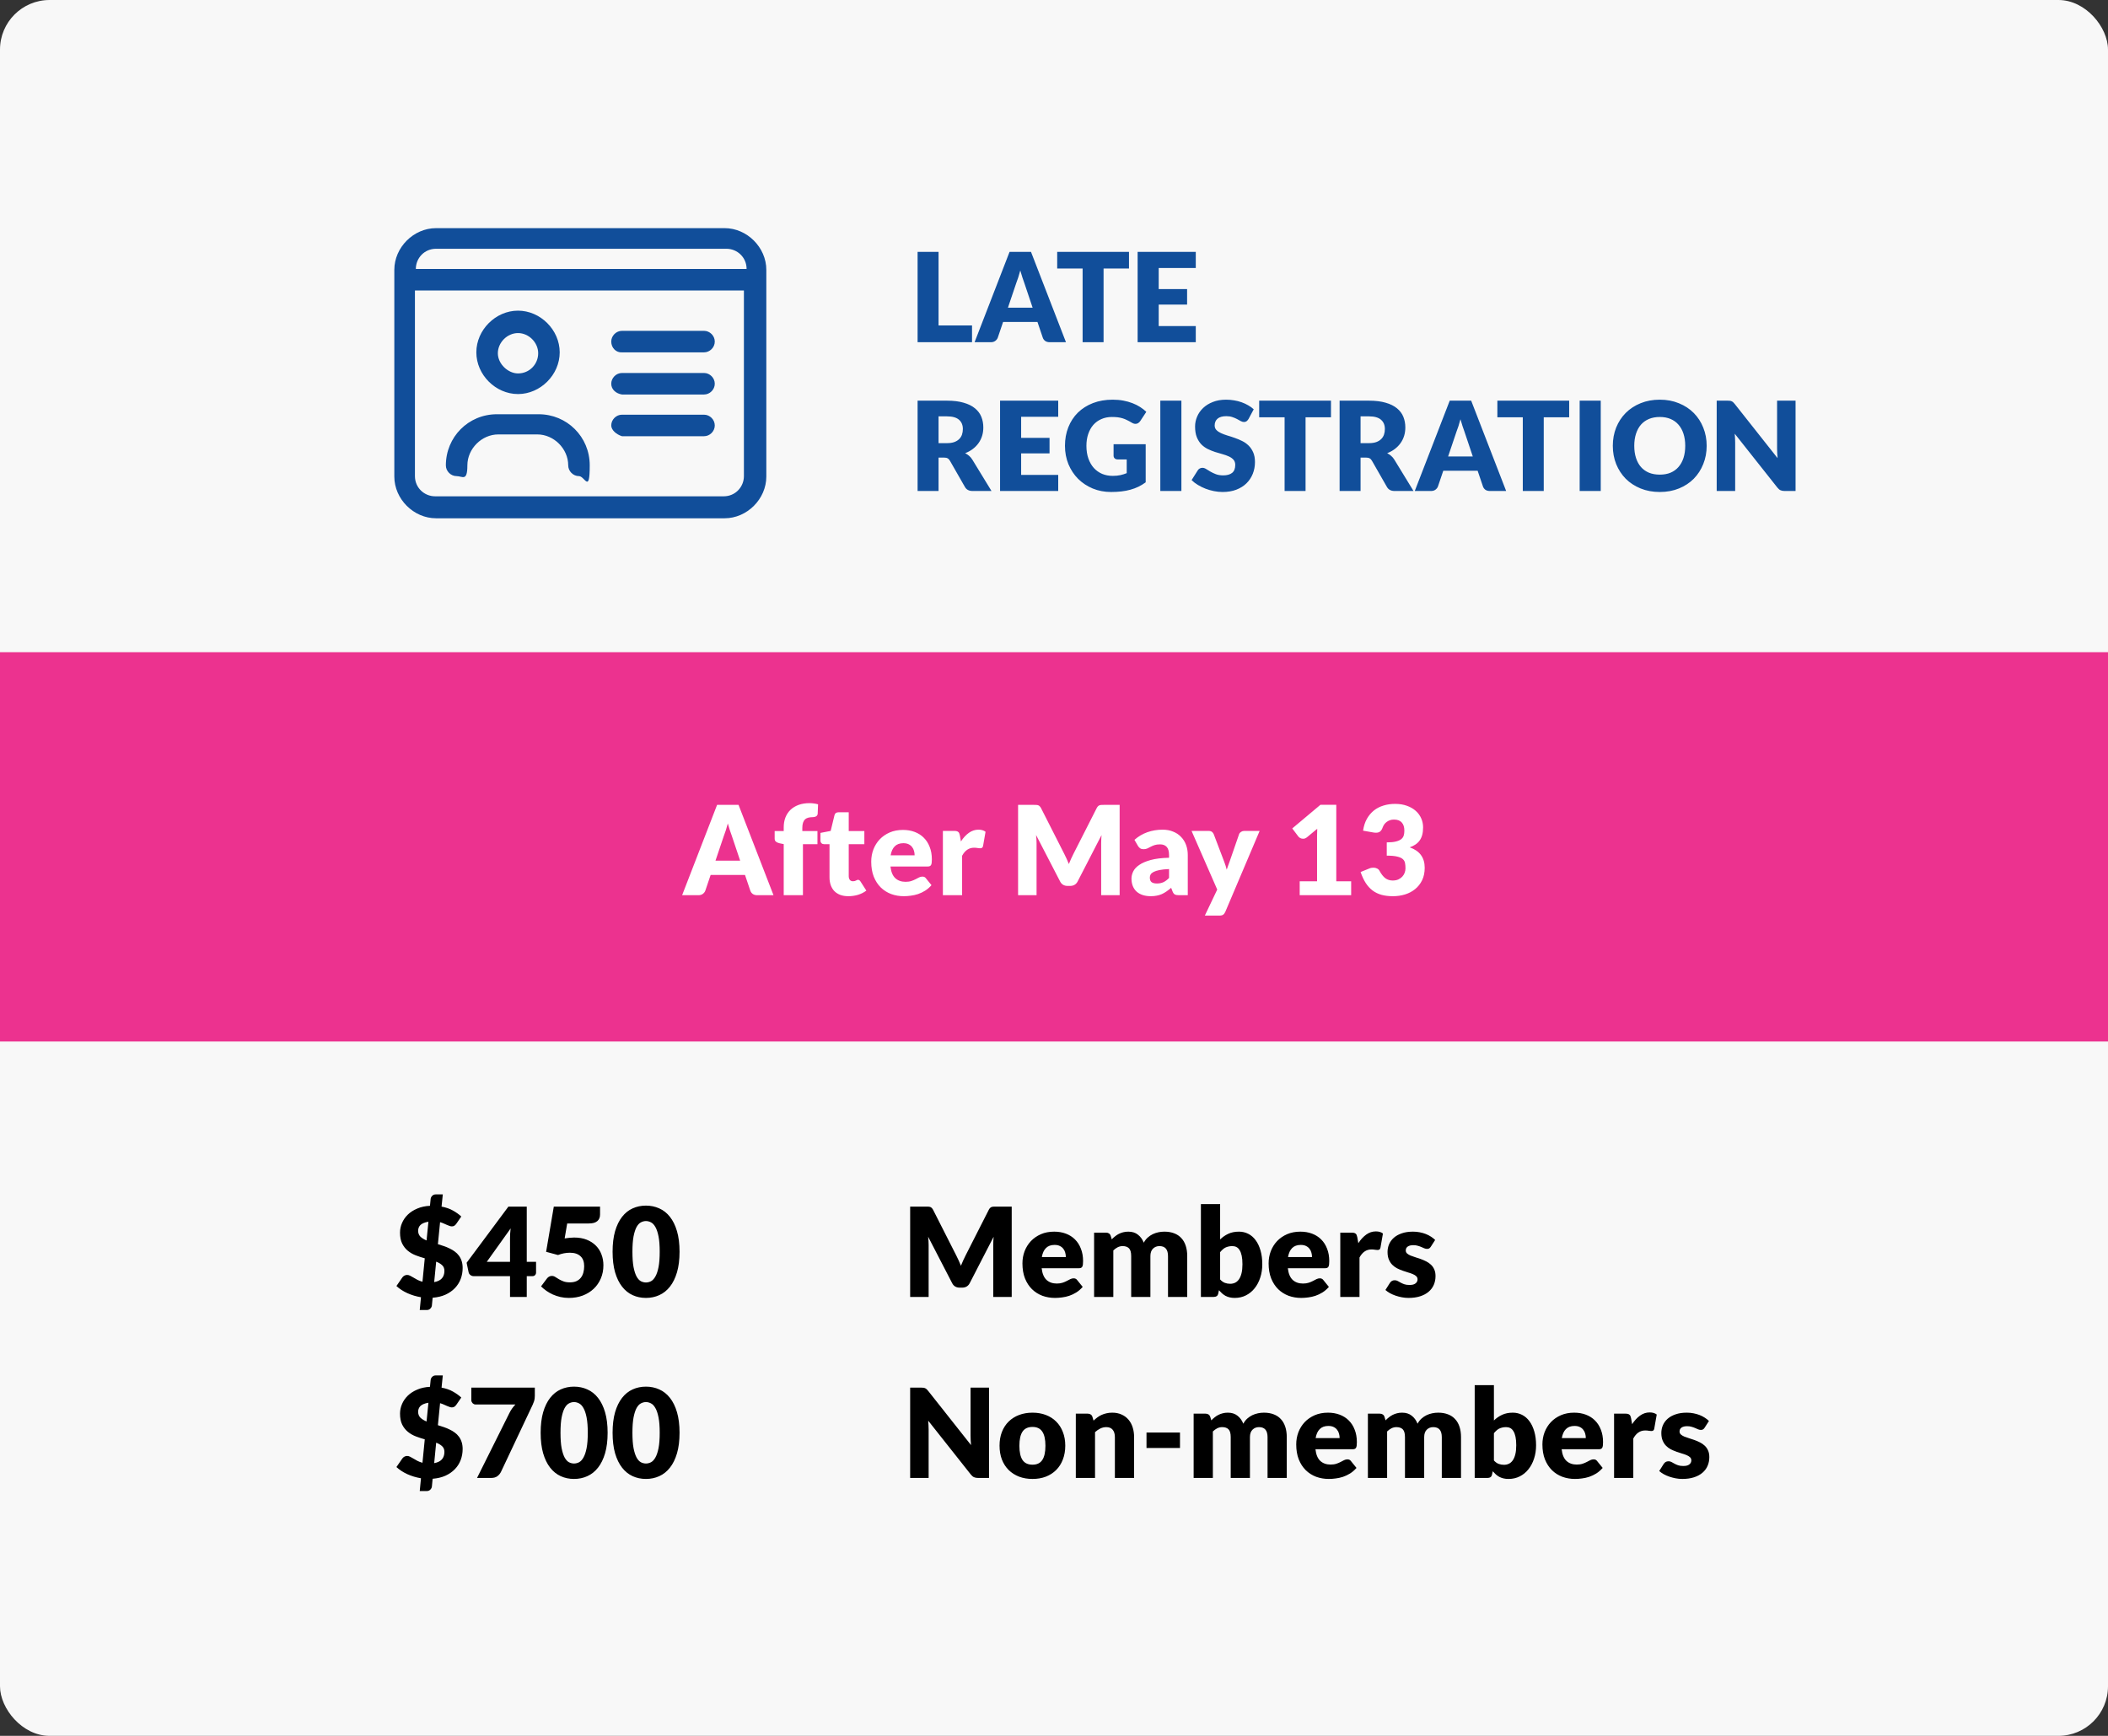 <?xml version="1.0" encoding="UTF-8"?> <svg xmlns="http://www.w3.org/2000/svg" width="850" height="700" viewBox="0 0 850 700" fill="none"><rect x="0" y="0" width="850" height="700" fill="#333333" stroke="none"/><rect width="850" height="700" rx="20" fill="#F8F8F8"></rect><g clip-path="url(#clip0_126_28)"><path d="M175.807 100.318C171.108 100.318 167.675 104.116 167.675 108.456H301.048C301.048 103.754 297.253 100.318 292.916 100.318H175.807ZM159 113.158V108.818C159 99.776 166.771 92 175.807 92H292.193C301.229 92 309 99.776 309 108.818V192.182C309 201.224 301.229 209 292.193 209H175.807C166.771 209 159 201.224 159 192.182V112.977V113.158ZM300.687 117.136H167.313V192.002C167.313 196.703 171.108 200.139 175.446 200.139H291.831C296.53 200.139 299.964 196.342 299.964 192.002V117.136H300.687ZM208.88 150.59C213.578 150.59 217.012 146.793 217.012 142.453C217.012 138.113 213.217 134.315 208.88 134.315C204.542 134.315 200.747 138.113 200.747 142.453C200.747 146.793 204.904 150.59 208.88 150.59ZM208.88 125.274C217.916 125.274 225.687 133.049 225.687 142.091C225.687 151.133 217.916 158.909 208.88 158.909C199.843 158.909 192.072 151.133 192.072 142.091C192.072 133.049 199.843 125.274 208.88 125.274ZM200.928 175.184C194.241 175.184 188.458 180.971 188.458 187.662C188.458 194.352 186.47 192.002 184.12 192.002C181.771 192.002 179.783 190.012 179.783 187.662C179.783 176.269 188.819 167.046 200.386 167.046H217.193C228.578 167.046 237.795 176.088 237.795 187.662C237.795 199.235 235.807 192.002 233.458 192.002C231.108 192.002 229.12 190.012 229.12 187.662C229.12 180.971 223.337 175.184 216.651 175.184H200.747H200.928ZM246.47 137.751C246.47 135.4 248.458 133.411 250.807 133.411H283.88C286.229 133.411 288.217 135.4 288.217 137.751C288.217 140.102 286.229 142.091 283.88 142.091H250.807C248.458 142.272 246.47 140.283 246.47 137.751ZM246.47 154.75C246.47 152.399 248.458 150.41 250.807 150.41H283.88C286.229 150.41 288.217 152.399 288.217 154.75C288.217 157.1 286.229 159.09 283.88 159.09H250.807C248.458 158.728 246.47 157.1 246.47 154.75ZM246.47 171.567C246.47 169.216 248.458 167.227 250.807 167.227H283.88C286.229 167.227 288.217 169.216 288.217 171.567C288.217 173.918 286.229 175.907 283.88 175.907H250.807C248.458 175.184 246.47 173.376 246.47 171.567Z" fill="#114E9A"></path></g><path d="M378.45 131.25H391.95V138H370V101.575H378.45V131.25ZM429.828 138H423.278C422.544 138 421.936 137.833 421.453 137.5C420.986 137.15 420.661 136.708 420.478 136.175L418.328 129.825H404.478L402.328 136.175C402.161 136.642 401.836 137.067 401.353 137.45C400.869 137.817 400.278 138 399.578 138H392.978L407.078 101.575H415.728L429.828 138ZM406.428 124.075H416.378L413.028 114.1C412.811 113.467 412.553 112.725 412.253 111.875C411.969 111.008 411.686 110.075 411.403 109.075C411.136 110.092 410.861 111.033 410.578 111.9C410.294 112.767 410.028 113.517 409.778 114.15L406.428 124.075ZM455.239 101.575V108.275H444.989V138H436.539V108.275H426.289V101.575H455.239ZM482.171 101.575V108.075H467.221V116.575H478.671V122.825H467.221V131.5H482.171V138H458.721V101.575H482.171ZM378.45 184.525V198H370V161.575H381.85C384.483 161.575 386.725 161.85 388.575 162.4C390.442 162.933 391.958 163.683 393.125 164.65C394.308 165.617 395.167 166.758 395.7 168.075C396.233 169.392 396.5 170.825 396.5 172.375C396.5 173.558 396.342 174.675 396.025 175.725C395.708 176.775 395.233 177.75 394.6 178.65C393.983 179.533 393.217 180.325 392.3 181.025C391.4 181.725 390.358 182.3 389.175 182.75C389.742 183.033 390.267 183.383 390.75 183.8C391.25 184.217 391.683 184.725 392.05 185.325L399.8 198H392.15C390.733 198 389.717 197.467 389.1 196.4L383.05 185.825C382.783 185.358 382.467 185.025 382.1 184.825C381.75 184.625 381.25 184.525 380.6 184.525H378.45ZM378.45 178.7H381.85C383 178.7 383.975 178.558 384.775 178.275C385.592 177.975 386.258 177.567 386.775 177.05C387.292 176.533 387.667 175.933 387.9 175.25C388.133 174.55 388.25 173.8 388.25 173C388.25 171.4 387.725 170.15 386.675 169.25C385.642 168.35 384.033 167.9 381.85 167.9H378.45V178.7ZM426.702 161.575V168.075H411.752V176.575H423.202V182.825H411.752V191.5H426.702V198H403.252V161.575H426.702ZM448.673 191.9C449.84 191.9 450.873 191.8 451.773 191.6C452.673 191.4 453.523 191.133 454.323 190.8V185.275H450.723C450.19 185.275 449.773 185.133 449.473 184.85C449.173 184.567 449.023 184.208 449.023 183.775V179.125H461.973V194.5C461.04 195.183 460.065 195.775 459.048 196.275C458.048 196.758 456.973 197.158 455.823 197.475C454.69 197.792 453.473 198.025 452.173 198.175C450.89 198.325 449.507 198.4 448.023 198.4C445.357 198.4 442.89 197.933 440.623 197C438.357 196.05 436.39 194.75 434.723 193.1C433.073 191.433 431.773 189.467 430.823 187.2C429.89 184.917 429.423 182.442 429.423 179.775C429.423 177.058 429.873 174.567 430.773 172.3C431.673 170.017 432.957 168.05 434.623 166.4C436.307 164.75 438.332 163.467 440.698 162.55C443.082 161.633 445.74 161.175 448.673 161.175C450.19 161.175 451.615 161.3 452.948 161.55C454.282 161.8 455.507 162.142 456.623 162.575C457.757 163.008 458.79 163.525 459.723 164.125C460.657 164.725 461.49 165.375 462.223 166.075L459.773 169.8C459.54 170.15 459.257 170.425 458.923 170.625C458.607 170.825 458.257 170.925 457.873 170.925C457.373 170.925 456.857 170.758 456.323 170.425C455.657 170.025 455.023 169.683 454.423 169.4C453.84 169.1 453.24 168.858 452.623 168.675C452.007 168.492 451.357 168.358 450.673 168.275C449.99 168.192 449.223 168.15 448.373 168.15C446.79 168.15 445.365 168.433 444.098 169C442.832 169.55 441.748 170.333 440.848 171.35C439.965 172.367 439.282 173.592 438.798 175.025C438.315 176.442 438.073 178.025 438.073 179.775C438.073 181.708 438.34 183.425 438.873 184.925C439.407 186.425 440.14 187.692 441.073 188.725C442.023 189.758 443.14 190.55 444.423 191.1C445.723 191.633 447.14 191.9 448.673 191.9ZM476.369 198H467.869V161.575H476.369V198ZM503.435 168.975C503.185 169.375 502.918 169.675 502.635 169.875C502.368 170.075 502.018 170.175 501.585 170.175C501.201 170.175 500.785 170.058 500.335 169.825C499.901 169.575 499.401 169.3 498.835 169C498.285 168.7 497.651 168.433 496.935 168.2C496.218 167.95 495.401 167.825 494.485 167.825C492.901 167.825 491.718 168.167 490.935 168.85C490.168 169.517 489.785 170.425 489.785 171.575C489.785 172.308 490.018 172.917 490.485 173.4C490.951 173.883 491.56 174.3 492.31 174.65C493.076 175 493.943 175.325 494.91 175.625C495.893 175.908 496.893 176.233 497.91 176.6C498.926 176.95 499.918 177.367 500.885 177.85C501.868 178.333 502.735 178.95 503.485 179.7C504.251 180.45 504.868 181.367 505.335 182.45C505.801 183.517 506.035 184.808 506.035 186.325C506.035 188.008 505.743 189.583 505.16 191.05C504.576 192.517 503.726 193.8 502.61 194.9C501.51 195.983 500.143 196.842 498.51 197.475C496.893 198.092 495.051 198.4 492.985 198.4C491.851 198.4 490.693 198.283 489.51 198.05C488.343 197.817 487.21 197.492 486.11 197.075C485.01 196.642 483.976 196.133 483.01 195.55C482.043 194.967 481.201 194.317 480.485 193.6L482.985 189.65C483.168 189.35 483.426 189.108 483.76 188.925C484.093 188.742 484.451 188.65 484.835 188.65C485.335 188.65 485.835 188.808 486.335 189.125C486.851 189.442 487.426 189.792 488.06 190.175C488.71 190.558 489.451 190.908 490.285 191.225C491.118 191.542 492.101 191.7 493.235 191.7C494.768 191.7 495.96 191.367 496.81 190.7C497.66 190.017 498.085 188.942 498.085 187.475C498.085 186.625 497.851 185.933 497.385 185.4C496.918 184.867 496.301 184.425 495.535 184.075C494.785 183.725 493.926 183.417 492.96 183.15C491.993 182.883 491.001 182.592 489.985 182.275C488.968 181.942 487.976 181.542 487.01 181.075C486.043 180.592 485.176 179.967 484.41 179.2C483.66 178.417 483.051 177.45 482.585 176.3C482.118 175.133 481.885 173.7 481.885 172C481.885 170.633 482.16 169.3 482.71 168C483.26 166.7 484.068 165.542 485.135 164.525C486.201 163.508 487.51 162.7 489.06 162.1C490.61 161.483 492.385 161.175 494.385 161.175C495.501 161.175 496.585 161.267 497.635 161.45C498.701 161.617 499.71 161.875 500.66 162.225C501.61 162.558 502.493 162.967 503.31 163.45C504.143 163.917 504.885 164.45 505.535 165.05L503.435 168.975ZM536.684 161.575V168.275H526.434V198H517.984V168.275H507.734V161.575H536.684ZM548.616 184.525V198H540.166V161.575H552.016C554.649 161.575 556.891 161.85 558.741 162.4C560.608 162.933 562.124 163.683 563.291 164.65C564.474 165.617 565.333 166.758 565.866 168.075C566.399 169.392 566.666 170.825 566.666 172.375C566.666 173.558 566.508 174.675 566.191 175.725C565.874 176.775 565.399 177.75 564.766 178.65C564.149 179.533 563.383 180.325 562.466 181.025C561.566 181.725 560.524 182.3 559.341 182.75C559.908 183.033 560.433 183.383 560.916 183.8C561.416 184.217 561.849 184.725 562.216 185.325L569.966 198H562.316C560.899 198 559.883 197.467 559.266 196.4L553.216 185.825C552.949 185.358 552.633 185.025 552.266 184.825C551.916 184.625 551.416 184.525 550.766 184.525H548.616ZM548.616 178.7H552.016C553.166 178.7 554.141 178.558 554.941 178.275C555.758 177.975 556.424 177.567 556.941 177.05C557.458 176.533 557.833 175.933 558.066 175.25C558.299 174.55 558.416 173.8 558.416 173C558.416 171.4 557.891 170.15 556.841 169.25C555.808 168.35 554.199 167.9 552.016 167.9H548.616V178.7ZM607.318 198H600.768C600.035 198 599.426 197.833 598.943 197.5C598.476 197.15 598.151 196.708 597.968 196.175L595.818 189.825H581.968L579.818 196.175C579.651 196.642 579.326 197.067 578.843 197.45C578.36 197.817 577.768 198 577.068 198H570.468L584.568 161.575H593.218L607.318 198ZM583.918 184.075H593.868L590.518 174.1C590.301 173.467 590.043 172.725 589.743 171.875C589.46 171.008 589.176 170.075 588.893 169.075C588.626 170.092 588.351 171.033 588.068 171.9C587.785 172.767 587.518 173.517 587.268 174.15L583.918 184.075ZM632.729 161.575V168.275H622.479V198H614.029V168.275H603.779V161.575H632.729ZM645.461 198H636.961V161.575H645.461V198ZM688.177 179.775C688.177 182.408 687.718 184.858 686.802 187.125C685.902 189.392 684.627 191.367 682.977 193.05C681.327 194.717 679.335 196.025 677.002 196.975C674.685 197.925 672.11 198.4 669.277 198.4C666.443 198.4 663.86 197.925 661.527 196.975C659.193 196.025 657.193 194.717 655.527 193.05C653.877 191.367 652.593 189.392 651.677 187.125C650.777 184.858 650.327 182.408 650.327 179.775C650.327 177.142 650.777 174.692 651.677 172.425C652.593 170.158 653.877 168.192 655.527 166.525C657.193 164.858 659.193 163.55 661.527 162.6C663.86 161.65 666.443 161.175 669.277 161.175C672.11 161.175 674.685 161.658 677.002 162.625C679.335 163.575 681.327 164.883 682.977 166.55C684.627 168.217 685.902 170.183 686.802 172.45C687.718 174.717 688.177 177.158 688.177 179.775ZM679.527 179.775C679.527 177.975 679.293 176.358 678.827 174.925C678.36 173.475 677.685 172.25 676.802 171.25C675.935 170.25 674.868 169.483 673.602 168.95C672.335 168.417 670.893 168.15 669.277 168.15C667.643 168.15 666.185 168.417 664.902 168.95C663.635 169.483 662.56 170.25 661.677 171.25C660.81 172.25 660.143 173.475 659.677 174.925C659.21 176.358 658.977 177.975 658.977 179.775C658.977 181.592 659.21 183.225 659.677 184.675C660.143 186.108 660.81 187.325 661.677 188.325C662.56 189.325 663.635 190.092 664.902 190.625C666.185 191.142 667.643 191.4 669.277 191.4C670.893 191.4 672.335 191.142 673.602 190.625C674.868 190.092 675.935 189.325 676.802 188.325C677.685 187.325 678.36 186.108 678.827 184.675C679.293 183.225 679.527 181.592 679.527 179.775ZM696.667 161.575C697.033 161.575 697.342 161.592 697.592 161.625C697.842 161.658 698.067 161.725 698.267 161.825C698.467 161.908 698.658 162.033 698.842 162.2C699.025 162.367 699.233 162.592 699.467 162.875L716.767 184.75C716.7 184.05 716.65 183.375 716.617 182.725C716.583 182.058 716.567 181.433 716.567 180.85V161.575H724.017V198H719.617C718.967 198 718.417 197.9 717.967 197.7C717.517 197.5 717.083 197.133 716.667 196.6L699.492 174.9C699.542 175.533 699.583 176.158 699.617 176.775C699.65 177.375 699.667 177.942 699.667 178.475V198H692.217V161.575H696.667Z" fill="#114E9A"></path><rect y="263" width="850" height="157" fill="#EC328F"></rect><path d="M311.9 361H305.35C304.617 361 304.008 360.833 303.525 360.5C303.058 360.15 302.733 359.708 302.55 359.175L300.4 352.825H286.55L284.4 359.175C284.233 359.642 283.908 360.067 283.425 360.45C282.942 360.817 282.35 361 281.65 361H275.05L289.15 324.575H297.8L311.9 361ZM288.5 347.075H298.45L295.1 337.1C294.883 336.467 294.625 335.725 294.325 334.875C294.042 334.008 293.758 333.075 293.475 332.075C293.208 333.092 292.933 334.033 292.65 334.9C292.367 335.767 292.1 336.517 291.85 337.15L288.5 347.075ZM316.015 361V340.4L314.315 340.05C313.732 339.917 313.257 339.708 312.89 339.425C312.54 339.142 312.365 338.725 312.365 338.175V335.125H316.015V333.65C316.015 332.167 316.249 330.825 316.715 329.625C317.199 328.425 317.882 327.4 318.765 326.55C319.665 325.7 320.757 325.042 322.04 324.575C323.324 324.108 324.782 323.875 326.415 323.875C327.049 323.875 327.632 323.917 328.165 324C328.715 324.067 329.282 324.183 329.865 324.35L329.715 328.125C329.699 328.392 329.624 328.617 329.49 328.8C329.374 328.967 329.224 329.108 329.04 329.225C328.857 329.325 328.649 329.4 328.415 329.45C328.199 329.5 327.982 329.525 327.765 329.525C327.082 329.525 326.474 329.592 325.94 329.725C325.407 329.858 324.957 330.1 324.59 330.45C324.24 330.783 323.974 331.233 323.79 331.8C323.607 332.35 323.515 333.05 323.515 333.9V335.125H329.615V340.425H323.765V361H316.015ZM342.08 361.4C340.847 361.4 339.755 361.225 338.805 360.875C337.872 360.508 337.08 360 336.43 359.35C335.797 358.683 335.314 357.883 334.98 356.95C334.647 356.017 334.48 354.975 334.48 353.825V340.425H332.28C331.88 340.425 331.539 340.3 331.255 340.05C330.972 339.783 330.83 339.4 330.83 338.9V335.875L334.955 335.075L336.48 328.75C336.68 327.95 337.247 327.55 338.18 327.55H342.23V335.125H348.53V340.425H342.23V353.3C342.23 353.9 342.372 354.4 342.655 354.8C342.955 355.183 343.38 355.375 343.93 355.375C344.214 355.375 344.447 355.35 344.63 355.3C344.83 355.233 344.997 355.167 345.13 355.1C345.28 355.017 345.414 354.95 345.53 354.9C345.664 354.833 345.814 354.8 345.98 354.8C346.214 354.8 346.397 354.858 346.53 354.975C346.68 355.075 346.83 355.242 346.98 355.475L349.33 359.15C348.33 359.9 347.205 360.467 345.955 360.85C344.705 361.217 343.414 361.4 342.08 361.4ZM364.1 334.675C365.817 334.675 367.383 334.942 368.8 335.475C370.233 336.008 371.458 336.783 372.475 337.8C373.508 338.817 374.308 340.067 374.875 341.55C375.458 343.017 375.75 344.683 375.75 346.55C375.75 347.133 375.725 347.608 375.675 347.975C375.625 348.342 375.533 348.633 375.4 348.85C375.267 349.067 375.083 349.217 374.85 349.3C374.633 349.383 374.35 349.425 374 349.425H359.05C359.3 351.592 359.958 353.167 361.025 354.15C362.092 355.117 363.467 355.6 365.15 355.6C366.05 355.6 366.825 355.492 367.475 355.275C368.125 355.058 368.7 354.817 369.2 354.55C369.717 354.283 370.183 354.042 370.6 353.825C371.033 353.608 371.483 353.5 371.95 353.5C372.567 353.5 373.033 353.725 373.35 354.175L375.6 356.95C374.8 357.867 373.933 358.617 373 359.2C372.083 359.767 371.133 360.217 370.15 360.55C369.183 360.867 368.208 361.083 367.225 361.2C366.258 361.333 365.333 361.4 364.45 361.4C362.633 361.4 360.925 361.108 359.325 360.525C357.742 359.925 356.35 359.042 355.15 357.875C353.967 356.708 353.025 355.258 352.325 353.525C351.642 351.792 351.3 349.775 351.3 347.475C351.3 345.742 351.592 344.1 352.175 342.55C352.775 341 353.625 339.642 354.725 338.475C355.842 337.308 357.183 336.383 358.75 335.7C360.333 335.017 362.117 334.675 364.1 334.675ZM364.25 340.025C362.767 340.025 361.608 340.45 360.775 341.3C359.942 342.133 359.392 343.342 359.125 344.925H368.8C368.8 344.308 368.717 343.708 368.55 343.125C368.4 342.542 368.142 342.025 367.775 341.575C367.425 341.108 366.958 340.733 366.375 340.45C365.792 340.167 365.083 340.025 364.25 340.025ZM380.197 361V335.075H384.797C385.181 335.075 385.497 335.108 385.747 335.175C386.014 335.242 386.231 335.35 386.397 335.5C386.581 335.633 386.714 335.817 386.797 336.05C386.897 336.283 386.981 336.567 387.047 336.9L387.472 339.325C388.422 337.858 389.489 336.7 390.672 335.85C391.856 335 393.147 334.575 394.547 334.575C395.731 334.575 396.681 334.858 397.397 335.425L396.397 341.125C396.331 341.475 396.197 341.725 395.997 341.875C395.797 342.008 395.531 342.075 395.197 342.075C394.914 342.075 394.581 342.042 394.197 341.975C393.814 341.892 393.331 341.85 392.747 341.85C390.714 341.85 389.114 342.933 387.947 345.1V361H380.197ZM429.145 344.35C429.478 344.983 429.795 345.642 430.095 346.325C430.411 347.008 430.711 347.708 430.995 348.425C431.278 347.692 431.578 346.983 431.895 346.3C432.211 345.6 432.536 344.925 432.87 344.275L442.22 325.875C442.386 325.558 442.553 325.317 442.72 325.15C442.903 324.967 443.103 324.833 443.32 324.75C443.536 324.667 443.778 324.617 444.045 324.6C444.328 324.583 444.653 324.575 445.02 324.575H451.47V361H444.02V340.05C444.02 339.033 444.07 337.933 444.17 336.75L434.52 355.475C434.22 356.058 433.811 356.5 433.295 356.8C432.795 357.1 432.22 357.25 431.57 357.25H430.42C429.77 357.25 429.186 357.1 428.67 356.8C428.17 356.5 427.77 356.058 427.47 355.475L417.77 336.725C417.836 337.308 417.886 337.892 417.92 338.475C417.953 339.042 417.97 339.567 417.97 340.05V361H410.52V324.575H416.97C417.336 324.575 417.653 324.583 417.92 324.6C418.203 324.617 418.453 324.667 418.67 324.75C418.886 324.833 419.078 324.967 419.245 325.15C419.428 325.317 419.603 325.558 419.77 325.875L429.145 344.35ZM475.392 361C474.659 361 474.101 360.9 473.717 360.7C473.351 360.5 473.042 360.083 472.792 359.45L472.242 358.025C471.592 358.575 470.967 359.058 470.367 359.475C469.767 359.892 469.142 360.25 468.492 360.55C467.859 360.833 467.176 361.042 466.442 361.175C465.726 361.325 464.926 361.4 464.042 361.4C462.859 361.4 461.784 361.25 460.817 360.95C459.851 360.633 459.026 360.175 458.342 359.575C457.676 358.975 457.159 358.233 456.792 357.35C456.426 356.45 456.242 355.417 456.242 354.25C456.242 353.333 456.476 352.392 456.942 351.425C457.409 350.458 458.217 349.583 459.367 348.8C460.517 348 462.067 347.333 464.017 346.8C465.967 346.267 468.426 345.967 471.392 345.9V344.8C471.392 343.283 471.076 342.192 470.442 341.525C469.826 340.842 468.942 340.5 467.792 340.5C466.876 340.5 466.126 340.6 465.542 340.8C464.959 341 464.434 341.225 463.967 341.475C463.517 341.725 463.076 341.95 462.642 342.15C462.209 342.35 461.692 342.45 461.092 342.45C460.559 342.45 460.101 342.325 459.717 342.075C459.351 341.808 459.059 341.483 458.842 341.1L457.442 338.675C459.009 337.292 460.742 336.267 462.642 335.6C464.559 334.917 466.609 334.575 468.792 334.575C470.359 334.575 471.767 334.833 473.017 335.35C474.284 335.85 475.351 336.558 476.217 337.475C477.101 338.375 477.776 339.45 478.242 340.7C478.709 341.95 478.942 343.317 478.942 344.8V361H475.392ZM466.492 356.275C467.492 356.275 468.367 356.1 469.117 355.75C469.867 355.4 470.626 354.833 471.392 354.05V350.45C469.842 350.517 468.567 350.65 467.567 350.85C466.567 351.05 465.776 351.3 465.192 351.6C464.609 351.9 464.201 352.242 463.967 352.625C463.751 353.008 463.642 353.425 463.642 353.875C463.642 354.758 463.884 355.383 464.367 355.75C464.851 356.1 465.559 356.275 466.492 356.275ZM494.069 367.725C493.835 368.242 493.552 368.617 493.219 368.85C492.885 369.1 492.352 369.225 491.619 369.225H485.819L490.819 358.725L480.469 335.075H487.319C487.919 335.075 488.385 335.208 488.719 335.475C489.052 335.742 489.285 336.058 489.419 336.425L493.669 347.6C494.069 348.633 494.394 349.667 494.644 350.7C494.81 350.167 494.994 349.642 495.194 349.125C495.394 348.608 495.585 348.083 495.769 347.55L499.619 336.425C499.752 336.042 500.01 335.725 500.394 335.475C500.794 335.208 501.219 335.075 501.669 335.075H507.919L494.069 367.725ZM524.073 355.4H531.073V337.025C531.073 336.125 531.098 335.183 531.148 334.2L527.023 337.625C526.757 337.842 526.49 338 526.223 338.1C525.957 338.183 525.698 338.225 525.448 338.225C525.015 338.225 524.623 338.133 524.273 337.95C523.94 337.75 523.69 337.542 523.523 337.325L521.073 334.075L532.423 324.55H538.823V355.4H544.823V361H524.073V355.4ZM562.527 324.175C564.327 324.175 565.927 324.433 567.327 324.95C568.727 325.45 569.911 326.133 570.877 327C571.844 327.867 572.577 328.875 573.077 330.025C573.577 331.158 573.827 332.358 573.827 333.625C573.827 334.775 573.711 335.792 573.477 336.675C573.244 337.542 572.894 338.3 572.427 338.95C571.977 339.583 571.411 340.125 570.727 340.575C570.061 341.025 569.294 341.4 568.427 341.7C572.461 343.1 574.477 345.842 574.477 349.925C574.477 351.858 574.127 353.542 573.427 354.975C572.727 356.408 571.786 357.6 570.602 358.55C569.436 359.5 568.077 360.217 566.527 360.7C564.977 361.167 563.361 361.4 561.677 361.4C559.944 361.4 558.402 361.217 557.052 360.85C555.702 360.467 554.502 359.883 553.452 359.1C552.402 358.3 551.477 357.283 550.677 356.05C549.894 354.817 549.211 353.35 548.627 351.65L552.077 350.25C552.377 350.117 552.669 350.025 552.952 349.975C553.252 349.925 553.544 349.9 553.827 349.9C554.361 349.9 554.836 350.008 555.252 350.225C555.686 350.425 556.011 350.725 556.227 351.125C556.977 352.508 557.769 353.517 558.602 354.15C559.452 354.767 560.444 355.075 561.577 355.075C562.444 355.075 563.194 354.933 563.827 354.65C564.477 354.35 565.011 353.975 565.427 353.525C565.861 353.058 566.186 352.533 566.402 351.95C566.619 351.367 566.727 350.775 566.727 350.175C566.727 349.392 566.669 348.692 566.552 348.075C566.452 347.442 566.152 346.9 565.652 346.45C565.152 346 564.394 345.658 563.377 345.425C562.377 345.175 560.977 345.05 559.177 345.05V339.7C560.694 339.7 561.919 339.583 562.852 339.35C563.786 339.117 564.502 338.8 565.002 338.4C565.519 337.983 565.861 337.483 566.027 336.9C566.194 336.317 566.277 335.675 566.277 334.975C566.277 333.542 565.927 332.442 565.227 331.675C564.544 330.892 563.494 330.5 562.077 330.5C561.494 330.5 560.961 330.583 560.477 330.75C559.994 330.917 559.561 331.142 559.177 331.425C558.794 331.708 558.461 332.042 558.177 332.425C557.911 332.808 557.694 333.225 557.527 333.675C557.261 334.425 556.919 334.967 556.502 335.3C556.102 335.633 555.552 335.8 554.852 335.8C554.686 335.8 554.502 335.792 554.302 335.775C554.119 335.758 553.927 335.733 553.727 335.7L549.627 334.975C549.894 333.158 550.402 331.575 551.152 330.225C551.919 328.875 552.861 327.75 553.977 326.85C555.111 325.95 556.402 325.283 557.852 324.85C559.302 324.4 560.861 324.175 562.527 324.175Z" fill="white"></path><path d="M169.75 523.125C167.833 522.808 166 522.258 164.25 521.475C162.517 520.675 161.05 519.717 159.85 518.6L162.25 515.125C162.45 514.842 162.717 514.608 163.05 514.425C163.4 514.225 163.767 514.125 164.15 514.125C164.55 514.125 164.958 514.233 165.375 514.45C165.792 514.65 166.242 514.9 166.725 515.2C167.225 515.5 167.767 515.808 168.35 516.125C168.933 516.425 169.6 516.675 170.35 516.875L171.275 507.425C170.075 507.092 168.883 506.7 167.7 506.25C166.517 505.8 165.45 505.192 164.5 504.425C163.55 503.658 162.775 502.683 162.175 501.5C161.592 500.317 161.3 498.833 161.3 497.05C161.3 495.733 161.567 494.45 162.1 493.2C162.633 491.95 163.408 490.825 164.425 489.825C165.458 488.825 166.725 488.008 168.225 487.375C169.725 486.725 171.442 486.35 173.375 486.25L173.65 483.475C173.7 483.008 173.908 482.592 174.275 482.225C174.642 481.842 175.117 481.65 175.7 481.65H178.55L178.05 486.575C179.85 486.908 181.4 487.45 182.7 488.2C184 488.933 185.1 489.725 186 490.575L184.1 493.35C183.817 493.767 183.525 494.075 183.225 494.275C182.942 494.458 182.6 494.55 182.2 494.55C181.933 494.55 181.633 494.492 181.3 494.375C180.967 494.258 180.6 494.117 180.2 493.95C179.8 493.767 179.367 493.575 178.9 493.375C178.45 493.175 177.967 493 177.45 492.85L176.575 501.725C177.375 501.958 178.175 502.217 178.975 502.5C179.775 502.767 180.542 503.083 181.275 503.45C182.025 503.8 182.717 504.208 183.35 504.675C184 505.142 184.558 505.692 185.025 506.325C185.508 506.958 185.883 507.692 186.15 508.525C186.417 509.342 186.55 510.275 186.55 511.325C186.55 512.908 186.283 514.4 185.75 515.8C185.217 517.183 184.433 518.408 183.4 519.475C182.367 520.542 181.1 521.417 179.6 522.1C178.1 522.767 176.383 523.175 174.45 523.325L174.15 526.45C174.1 526.917 173.892 527.333 173.525 527.7C173.158 528.083 172.683 528.275 172.1 528.275H169.25L169.75 523.125ZM179.2 512.475C179.2 511.525 178.892 510.767 178.275 510.2C177.675 509.633 176.875 509.158 175.875 508.775L175.075 517.025C177.825 516.542 179.2 515.025 179.2 512.475ZM168.6 496.3C168.6 497.283 168.908 498.083 169.525 498.7C170.158 499.3 170.983 499.808 172 500.225L172.75 492.675C171.983 492.792 171.333 492.967 170.8 493.2C170.283 493.417 169.858 493.683 169.525 494C169.208 494.317 168.975 494.675 168.825 495.075C168.675 495.458 168.6 495.867 168.6 496.3ZM212.404 508.85H216.154V513.2C216.154 513.583 216.021 513.917 215.754 514.2C215.504 514.483 215.137 514.625 214.654 514.625H212.404V523H205.654V514.625H191.004C190.521 514.625 190.079 514.475 189.679 514.175C189.296 513.875 189.054 513.5 188.954 513.05L188.154 509.225L205.004 486.575H212.404V508.85ZM205.654 499.35C205.654 498.767 205.671 498.142 205.704 497.475C205.754 496.792 205.821 496.092 205.904 495.375L196.279 508.85H205.654V499.35ZM241.958 489.775C241.958 490.308 241.874 490.792 241.708 491.225C241.541 491.658 241.274 492.042 240.908 492.375C240.558 492.692 240.091 492.942 239.508 493.125C238.924 493.292 238.224 493.375 237.408 493.375H228.708L227.683 499.4C228.366 499.283 229.024 499.2 229.658 499.15C230.291 499.083 230.908 499.05 231.508 499.05C233.424 499.05 235.116 499.342 236.583 499.925C238.049 500.508 239.283 501.308 240.283 502.325C241.283 503.325 242.033 504.508 242.533 505.875C243.049 507.225 243.308 508.675 243.308 510.225C243.308 512.175 242.958 513.958 242.258 515.575C241.574 517.175 240.616 518.558 239.383 519.725C238.149 520.892 236.674 521.8 234.958 522.45C233.258 523.083 231.391 523.4 229.358 523.4C228.174 523.4 227.041 523.275 225.958 523.025C224.891 522.775 223.883 522.442 222.933 522.025C221.999 521.592 221.133 521.1 220.333 520.55C219.533 519.983 218.808 519.383 218.158 518.75L220.558 515.55C220.808 515.217 221.099 514.967 221.433 514.8C221.766 514.617 222.124 514.525 222.508 514.525C223.008 514.525 223.474 514.667 223.908 514.95C224.358 515.217 224.841 515.517 225.358 515.85C225.891 516.167 226.508 516.458 227.208 516.725C227.908 516.992 228.774 517.125 229.808 517.125C230.841 517.125 231.724 516.958 232.458 516.625C233.191 516.275 233.783 515.808 234.233 515.225C234.699 514.625 235.033 513.933 235.233 513.15C235.449 512.35 235.558 511.5 235.558 510.6C235.558 508.833 235.058 507.492 234.058 506.575C233.058 505.642 231.641 505.175 229.808 505.175C228.174 505.175 226.574 505.483 225.008 506.1L220.208 504.8L223.308 486.575H241.958V489.775ZM274.012 504.775C274.012 507.958 273.67 510.717 272.987 513.05C272.303 515.383 271.353 517.317 270.137 518.85C268.937 520.383 267.503 521.525 265.837 522.275C264.187 523.025 262.395 523.4 260.462 523.4C258.528 523.4 256.737 523.025 255.087 522.275C253.453 521.525 252.037 520.383 250.837 518.85C249.637 517.317 248.695 515.383 248.012 513.05C247.345 510.717 247.012 507.958 247.012 504.775C247.012 501.592 247.345 498.833 248.012 496.5C248.695 494.167 249.637 492.233 250.837 490.7C252.037 489.167 253.453 488.033 255.087 487.3C256.737 486.55 258.528 486.175 260.462 486.175C262.395 486.175 264.187 486.55 265.837 487.3C267.503 488.033 268.937 489.167 270.137 490.7C271.353 492.233 272.303 494.167 272.987 496.5C273.67 498.833 274.012 501.592 274.012 504.775ZM266.012 504.775C266.012 502.258 265.853 500.2 265.537 498.6C265.22 496.983 264.795 495.717 264.262 494.8C263.745 493.883 263.153 493.258 262.487 492.925C261.82 492.575 261.145 492.4 260.462 492.4C259.778 492.4 259.103 492.575 258.437 492.925C257.787 493.258 257.203 493.883 256.687 494.8C256.187 495.717 255.778 496.983 255.462 498.6C255.162 500.2 255.012 502.258 255.012 504.775C255.012 507.308 255.162 509.375 255.462 510.975C255.778 512.575 256.187 513.842 256.687 514.775C257.203 515.692 257.787 516.325 258.437 516.675C259.103 517.008 259.778 517.175 260.462 517.175C261.145 517.175 261.82 517.008 262.487 516.675C263.153 516.325 263.745 515.692 264.262 514.775C264.795 513.842 265.22 512.575 265.537 510.975C265.853 509.375 266.012 507.308 266.012 504.775Z" fill="black"></path><path d="M385.625 506.35C385.958 506.983 386.275 507.642 386.575 508.325C386.892 509.008 387.192 509.708 387.475 510.425C387.758 509.692 388.058 508.983 388.375 508.3C388.692 507.6 389.017 506.925 389.35 506.275L398.7 487.875C398.867 487.558 399.033 487.317 399.2 487.15C399.383 486.967 399.583 486.833 399.8 486.75C400.017 486.667 400.258 486.617 400.525 486.6C400.808 486.583 401.133 486.575 401.5 486.575H407.95V523H400.5V502.05C400.5 501.033 400.55 499.933 400.65 498.75L391 517.475C390.7 518.058 390.292 518.5 389.775 518.8C389.275 519.1 388.7 519.25 388.05 519.25H386.9C386.25 519.25 385.667 519.1 385.15 518.8C384.65 518.5 384.25 518.058 383.95 517.475L374.25 498.725C374.317 499.308 374.367 499.892 374.4 500.475C374.433 501.042 374.45 501.567 374.45 502.05V523H367V486.575H373.45C373.817 486.575 374.133 486.583 374.4 486.6C374.683 486.617 374.933 486.667 375.15 486.75C375.367 486.833 375.558 486.967 375.725 487.15C375.908 487.317 376.083 487.558 376.25 487.875L385.625 506.35ZM425.073 496.675C426.789 496.675 428.356 496.942 429.773 497.475C431.206 498.008 432.431 498.783 433.448 499.8C434.481 500.817 435.281 502.067 435.848 503.55C436.431 505.017 436.723 506.683 436.723 508.55C436.723 509.133 436.698 509.608 436.648 509.975C436.598 510.342 436.506 510.633 436.373 510.85C436.239 511.067 436.056 511.217 435.823 511.3C435.606 511.383 435.323 511.425 434.973 511.425H420.023C420.273 513.592 420.931 515.167 421.998 516.15C423.064 517.117 424.439 517.6 426.123 517.6C427.023 517.6 427.798 517.492 428.448 517.275C429.098 517.058 429.673 516.817 430.173 516.55C430.689 516.283 431.156 516.042 431.573 515.825C432.006 515.608 432.456 515.5 432.923 515.5C433.539 515.5 434.006 515.725 434.323 516.175L436.573 518.95C435.773 519.867 434.906 520.617 433.973 521.2C433.056 521.767 432.106 522.217 431.123 522.55C430.156 522.867 429.181 523.083 428.198 523.2C427.231 523.333 426.306 523.4 425.423 523.4C423.606 523.4 421.898 523.108 420.298 522.525C418.714 521.925 417.323 521.042 416.123 519.875C414.939 518.708 413.998 517.258 413.298 515.525C412.614 513.792 412.273 511.775 412.273 509.475C412.273 507.742 412.564 506.1 413.148 504.55C413.748 503 414.598 501.642 415.698 500.475C416.814 499.308 418.156 498.383 419.723 497.7C421.306 497.017 423.089 496.675 425.073 496.675ZM425.223 502.025C423.739 502.025 422.581 502.45 421.748 503.3C420.914 504.133 420.364 505.342 420.098 506.925H429.773C429.773 506.308 429.689 505.708 429.523 505.125C429.373 504.542 429.114 504.025 428.748 503.575C428.398 503.108 427.931 502.733 427.348 502.45C426.764 502.167 426.056 502.025 425.223 502.025ZM441.17 523V497.075H445.97C446.453 497.075 446.853 497.183 447.17 497.4C447.503 497.617 447.737 497.942 447.87 498.375L448.295 499.775C448.728 499.325 449.178 498.917 449.645 498.55C450.112 498.167 450.612 497.842 451.145 497.575C451.695 497.292 452.278 497.075 452.895 496.925C453.528 496.758 454.22 496.675 454.97 496.675C456.537 496.675 457.828 497.083 458.845 497.9C459.878 498.7 460.662 499.775 461.195 501.125C461.628 500.325 462.153 499.642 462.77 499.075C463.403 498.508 464.078 498.05 464.795 497.7C465.528 497.35 466.295 497.092 467.095 496.925C467.912 496.758 468.72 496.675 469.52 496.675C471.003 496.675 472.32 496.9 473.47 497.35C474.62 497.783 475.578 498.425 476.345 499.275C477.128 500.108 477.72 501.142 478.12 502.375C478.52 503.592 478.72 504.975 478.72 506.525V523H470.97V506.525C470.97 503.842 469.82 502.5 467.52 502.5C466.47 502.5 465.595 502.85 464.895 503.55C464.212 504.233 463.87 505.225 463.87 506.525V523H456.12V506.525C456.12 505.042 455.828 504 455.245 503.4C454.662 502.8 453.803 502.5 452.67 502.5C451.97 502.5 451.303 502.658 450.67 502.975C450.053 503.292 449.47 503.717 448.92 504.25V523H441.17ZM484.236 523V485.575H491.986V499.825C492.953 498.875 494.045 498.117 495.261 497.55C496.495 496.967 497.936 496.675 499.586 496.675C500.936 496.675 502.186 496.967 503.336 497.55C504.486 498.133 505.478 498.992 506.311 500.125C507.145 501.242 507.795 502.617 508.261 504.25C508.745 505.883 508.986 507.742 508.986 509.825C508.986 511.775 508.711 513.575 508.161 515.225C507.628 516.875 506.87 518.308 505.886 519.525C504.92 520.742 503.753 521.692 502.386 522.375C501.036 523.058 499.536 523.4 497.886 523.4C497.12 523.4 496.428 523.325 495.811 523.175C495.211 523.025 494.653 522.817 494.136 522.55C493.636 522.267 493.17 521.933 492.736 521.55C492.32 521.167 491.911 520.75 491.511 520.3L491.236 521.6C491.12 522.133 490.903 522.5 490.586 522.7C490.286 522.9 489.886 523 489.386 523H484.236ZM496.886 502.5C496.32 502.5 495.803 502.558 495.336 502.675C494.886 502.775 494.461 502.925 494.061 503.125C493.678 503.325 493.32 503.583 492.986 503.9C492.653 504.2 492.32 504.55 491.986 504.95V515.95C492.57 516.6 493.203 517.058 493.886 517.325C494.57 517.575 495.286 517.7 496.036 517.7C496.753 517.7 497.411 517.558 498.011 517.275C498.611 516.992 499.128 516.542 499.561 515.925C500.011 515.292 500.361 514.475 500.611 513.475C500.861 512.475 500.986 511.258 500.986 509.825C500.986 508.458 500.886 507.308 500.686 506.375C500.486 505.442 500.203 504.692 499.836 504.125C499.486 503.542 499.061 503.125 498.561 502.875C498.061 502.625 497.503 502.5 496.886 502.5ZM524.34 496.675C526.057 496.675 527.624 496.942 529.04 497.475C530.474 498.008 531.699 498.783 532.715 499.8C533.749 500.817 534.549 502.067 535.115 503.55C535.699 505.017 535.99 506.683 535.99 508.55C535.99 509.133 535.965 509.608 535.915 509.975C535.865 510.342 535.774 510.633 535.64 510.85C535.507 511.067 535.324 511.217 535.09 511.3C534.874 511.383 534.59 511.425 534.24 511.425H519.29C519.54 513.592 520.199 515.167 521.265 516.15C522.332 517.117 523.707 517.6 525.39 517.6C526.29 517.6 527.065 517.492 527.715 517.275C528.365 517.058 528.94 516.817 529.44 516.55C529.957 516.283 530.424 516.042 530.84 515.825C531.274 515.608 531.724 515.5 532.19 515.5C532.807 515.5 533.274 515.725 533.59 516.175L535.84 518.95C535.04 519.867 534.174 520.617 533.24 521.2C532.324 521.767 531.374 522.217 530.39 522.55C529.424 522.867 528.449 523.083 527.465 523.2C526.499 523.333 525.574 523.4 524.69 523.4C522.874 523.4 521.165 523.108 519.565 522.525C517.982 521.925 516.59 521.042 515.39 519.875C514.207 518.708 513.265 517.258 512.565 515.525C511.882 513.792 511.54 511.775 511.54 509.475C511.54 507.742 511.832 506.1 512.415 504.55C513.015 503 513.865 501.642 514.965 500.475C516.082 499.308 517.424 498.383 518.99 497.7C520.574 497.017 522.357 496.675 524.34 496.675ZM524.49 502.025C523.007 502.025 521.849 502.45 521.015 503.3C520.182 504.133 519.632 505.342 519.365 506.925H529.04C529.04 506.308 528.957 505.708 528.79 505.125C528.64 504.542 528.382 504.025 528.015 503.575C527.665 503.108 527.199 502.733 526.615 502.45C526.032 502.167 525.324 502.025 524.49 502.025ZM540.438 523V497.075H545.038C545.421 497.075 545.738 497.108 545.988 497.175C546.254 497.242 546.471 497.35 546.638 497.5C546.821 497.633 546.954 497.817 547.038 498.05C547.138 498.283 547.221 498.567 547.288 498.9L547.713 501.325C548.663 499.858 549.729 498.7 550.913 497.85C552.096 497 553.388 496.575 554.788 496.575C555.971 496.575 556.921 496.858 557.638 497.425L556.638 503.125C556.571 503.475 556.438 503.725 556.238 503.875C556.038 504.008 555.771 504.075 555.438 504.075C555.154 504.075 554.821 504.042 554.438 503.975C554.054 503.892 553.571 503.85 552.988 503.85C550.954 503.85 549.354 504.933 548.188 507.1V523H540.438ZM576.942 502.75C576.742 503.067 576.525 503.292 576.292 503.425C576.075 503.558 575.792 503.625 575.442 503.625C575.075 503.625 574.708 503.55 574.342 503.4C573.975 503.233 573.575 503.058 573.142 502.875C572.725 502.692 572.25 502.525 571.717 502.375C571.183 502.208 570.575 502.125 569.892 502.125C568.908 502.125 568.15 502.317 567.617 502.7C567.1 503.067 566.842 503.583 566.842 504.25C566.842 504.733 567.008 505.133 567.342 505.45C567.692 505.767 568.15 506.05 568.717 506.3C569.283 506.533 569.925 506.758 570.642 506.975C571.358 507.192 572.092 507.433 572.842 507.7C573.592 507.967 574.325 508.283 575.042 508.65C575.758 509 576.4 509.442 576.967 509.975C577.533 510.492 577.983 511.125 578.317 511.875C578.667 512.625 578.842 513.525 578.842 514.575C578.842 515.858 578.608 517.042 578.142 518.125C577.675 519.208 576.975 520.142 576.042 520.925C575.125 521.708 573.983 522.317 572.617 522.75C571.267 523.183 569.708 523.4 567.942 523.4C567.058 523.4 566.175 523.317 565.292 523.15C564.408 522.983 563.55 522.758 562.717 522.475C561.9 522.192 561.142 521.858 560.442 521.475C559.742 521.075 559.142 520.65 558.642 520.2L560.442 517.35C560.658 517.017 560.917 516.758 561.217 516.575C561.517 516.375 561.908 516.275 562.392 516.275C562.842 516.275 563.242 516.375 563.592 516.575C563.958 516.775 564.35 516.992 564.767 517.225C565.183 517.458 565.667 517.675 566.217 517.875C566.783 518.075 567.492 518.175 568.342 518.175C568.942 518.175 569.45 518.117 569.867 518C570.283 517.867 570.617 517.692 570.867 517.475C571.117 517.258 571.3 517.017 571.417 516.75C571.533 516.483 571.592 516.208 571.592 515.925C571.592 515.408 571.417 514.983 571.067 514.65C570.717 514.317 570.258 514.033 569.692 513.8C569.125 513.55 568.475 513.325 567.742 513.125C567.025 512.908 566.292 512.667 565.542 512.4C564.792 512.133 564.05 511.817 563.317 511.45C562.6 511.067 561.958 510.592 561.392 510.025C560.825 509.442 560.367 508.733 560.017 507.9C559.667 507.067 559.492 506.058 559.492 504.875C559.492 503.775 559.7 502.733 560.117 501.75C560.55 500.75 561.192 499.875 562.042 499.125C562.892 498.375 563.958 497.783 565.242 497.35C566.525 496.9 568.025 496.675 569.742 496.675C570.675 496.675 571.575 496.758 572.442 496.925C573.325 497.092 574.15 497.325 574.917 497.625C575.683 497.925 576.383 498.283 577.017 498.7C577.65 499.1 578.208 499.542 578.692 500.025L576.942 502.75Z" fill="black"></path><path d="M169.75 596.125C167.833 595.808 166 595.258 164.25 594.475C162.517 593.675 161.05 592.717 159.85 591.6L162.25 588.125C162.45 587.842 162.717 587.608 163.05 587.425C163.4 587.225 163.767 587.125 164.15 587.125C164.55 587.125 164.958 587.233 165.375 587.45C165.792 587.65 166.242 587.9 166.725 588.2C167.225 588.5 167.767 588.808 168.35 589.125C168.933 589.425 169.6 589.675 170.35 589.875L171.275 580.425C170.075 580.092 168.883 579.7 167.7 579.25C166.517 578.8 165.45 578.192 164.5 577.425C163.55 576.658 162.775 575.683 162.175 574.5C161.592 573.317 161.3 571.833 161.3 570.05C161.3 568.733 161.567 567.45 162.1 566.2C162.633 564.95 163.408 563.825 164.425 562.825C165.458 561.825 166.725 561.008 168.225 560.375C169.725 559.725 171.442 559.35 173.375 559.25L173.65 556.475C173.7 556.008 173.908 555.592 174.275 555.225C174.642 554.842 175.117 554.65 175.7 554.65H178.55L178.05 559.575C179.85 559.908 181.4 560.45 182.7 561.2C184 561.933 185.1 562.725 186 563.575L184.1 566.35C183.817 566.767 183.525 567.075 183.225 567.275C182.942 567.458 182.6 567.55 182.2 567.55C181.933 567.55 181.633 567.492 181.3 567.375C180.967 567.258 180.6 567.117 180.2 566.95C179.8 566.767 179.367 566.575 178.9 566.375C178.45 566.175 177.967 566 177.45 565.85L176.575 574.725C177.375 574.958 178.175 575.217 178.975 575.5C179.775 575.767 180.542 576.083 181.275 576.45C182.025 576.8 182.717 577.208 183.35 577.675C184 578.142 184.558 578.692 185.025 579.325C185.508 579.958 185.883 580.692 186.15 581.525C186.417 582.342 186.55 583.275 186.55 584.325C186.55 585.908 186.283 587.4 185.75 588.8C185.217 590.183 184.433 591.408 183.4 592.475C182.367 593.542 181.1 594.417 179.6 595.1C178.1 595.767 176.383 596.175 174.45 596.325L174.15 599.45C174.1 599.917 173.892 600.333 173.525 600.7C173.158 601.083 172.683 601.275 172.1 601.275H169.25L169.75 596.125ZM179.2 585.475C179.2 584.525 178.892 583.767 178.275 583.2C177.675 582.633 176.875 582.158 175.875 581.775L175.075 590.025C177.825 589.542 179.2 588.025 179.2 585.475ZM168.6 569.3C168.6 570.283 168.908 571.083 169.525 571.7C170.158 572.3 170.983 572.808 172 573.225L172.75 565.675C171.983 565.792 171.333 565.967 170.8 566.2C170.283 566.417 169.858 566.683 169.525 567C169.208 567.317 168.975 567.675 168.825 568.075C168.675 568.458 168.6 568.867 168.6 569.3ZM215.654 559.575V562.825C215.654 563.742 215.554 564.483 215.354 565.05C215.154 565.617 214.962 566.1 214.779 566.5L202.054 593.45C201.721 594.167 201.229 594.775 200.579 595.275C199.929 595.758 199.071 596 198.004 596H192.354L205.354 569.925C205.704 569.208 206.079 568.567 206.479 568C206.896 567.433 207.346 566.892 207.829 566.375H191.804C191.571 566.375 191.346 566.333 191.129 566.25C190.929 566.15 190.746 566.025 190.579 565.875C190.429 565.708 190.304 565.525 190.204 565.325C190.104 565.108 190.054 564.892 190.054 564.675V559.575H215.654ZM245.008 577.775C245.008 580.958 244.666 583.717 243.983 586.05C243.299 588.383 242.349 590.317 241.133 591.85C239.933 593.383 238.499 594.525 236.833 595.275C235.183 596.025 233.391 596.4 231.458 596.4C229.524 596.4 227.733 596.025 226.083 595.275C224.449 594.525 223.033 593.383 221.833 591.85C220.633 590.317 219.691 588.383 219.008 586.05C218.341 583.717 218.008 580.958 218.008 577.775C218.008 574.592 218.341 571.833 219.008 569.5C219.691 567.167 220.633 565.233 221.833 563.7C223.033 562.167 224.449 561.033 226.083 560.3C227.733 559.55 229.524 559.175 231.458 559.175C233.391 559.175 235.183 559.55 236.833 560.3C238.499 561.033 239.933 562.167 241.133 563.7C242.349 565.233 243.299 567.167 243.983 569.5C244.666 571.833 245.008 574.592 245.008 577.775ZM237.008 577.775C237.008 575.258 236.849 573.2 236.533 571.6C236.216 569.983 235.791 568.717 235.258 567.8C234.741 566.883 234.149 566.258 233.483 565.925C232.816 565.575 232.141 565.4 231.458 565.4C230.774 565.4 230.099 565.575 229.433 565.925C228.783 566.258 228.199 566.883 227.683 567.8C227.183 568.717 226.774 569.983 226.458 571.6C226.158 573.2 226.008 575.258 226.008 577.775C226.008 580.308 226.158 582.375 226.458 583.975C226.774 585.575 227.183 586.842 227.683 587.775C228.199 588.692 228.783 589.325 229.433 589.675C230.099 590.008 230.774 590.175 231.458 590.175C232.141 590.175 232.816 590.008 233.483 589.675C234.149 589.325 234.741 588.692 235.258 587.775C235.791 586.842 236.216 585.575 236.533 583.975C236.849 582.375 237.008 580.308 237.008 577.775ZM274.012 577.775C274.012 580.958 273.67 583.717 272.987 586.05C272.303 588.383 271.353 590.317 270.137 591.85C268.937 593.383 267.503 594.525 265.837 595.275C264.187 596.025 262.395 596.4 260.462 596.4C258.528 596.4 256.737 596.025 255.087 595.275C253.453 594.525 252.037 593.383 250.837 591.85C249.637 590.317 248.695 588.383 248.012 586.05C247.345 583.717 247.012 580.958 247.012 577.775C247.012 574.592 247.345 571.833 248.012 569.5C248.695 567.167 249.637 565.233 250.837 563.7C252.037 562.167 253.453 561.033 255.087 560.3C256.737 559.55 258.528 559.175 260.462 559.175C262.395 559.175 264.187 559.55 265.837 560.3C267.503 561.033 268.937 562.167 270.137 563.7C271.353 565.233 272.303 567.167 272.987 569.5C273.67 571.833 274.012 574.592 274.012 577.775ZM266.012 577.775C266.012 575.258 265.853 573.2 265.537 571.6C265.22 569.983 264.795 568.717 264.262 567.8C263.745 566.883 263.153 566.258 262.487 565.925C261.82 565.575 261.145 565.4 260.462 565.4C259.778 565.4 259.103 565.575 258.437 565.925C257.787 566.258 257.203 566.883 256.687 567.8C256.187 568.717 255.778 569.983 255.462 571.6C255.162 573.2 255.012 575.258 255.012 577.775C255.012 580.308 255.162 582.375 255.462 583.975C255.778 585.575 256.187 586.842 256.687 587.775C257.203 588.692 257.787 589.325 258.437 589.675C259.103 590.008 259.778 590.175 260.462 590.175C261.145 590.175 261.82 590.008 262.487 589.675C263.153 589.325 263.745 588.692 264.262 587.775C264.795 586.842 265.22 585.575 265.537 583.975C265.853 582.375 266.012 580.308 266.012 577.775Z" fill="black"></path><path d="M371.45 559.575C371.817 559.575 372.125 559.592 372.375 559.625C372.625 559.658 372.85 559.725 373.05 559.825C373.25 559.908 373.442 560.033 373.625 560.2C373.808 560.367 374.017 560.592 374.25 560.875L391.55 582.75C391.483 582.05 391.433 581.375 391.4 580.725C391.367 580.058 391.35 579.433 391.35 578.85V559.575H398.8V596H394.4C393.75 596 393.2 595.9 392.75 595.7C392.3 595.5 391.867 595.133 391.45 594.6L374.275 572.9C374.325 573.533 374.367 574.158 374.4 574.775C374.433 575.375 374.45 575.942 374.45 576.475V596H367V559.575H371.45ZM416.343 569.675C418.31 569.675 420.101 569.983 421.718 570.6C423.335 571.217 424.718 572.1 425.868 573.25C427.035 574.4 427.935 575.8 428.568 577.45C429.218 579.083 429.543 580.925 429.543 582.975C429.543 585.042 429.218 586.908 428.568 588.575C427.935 590.225 427.035 591.633 425.868 592.8C424.718 593.95 423.335 594.842 421.718 595.475C420.101 596.092 418.31 596.4 416.343 596.4C414.36 596.4 412.551 596.092 410.918 595.475C409.301 594.842 407.901 593.95 406.718 592.8C405.551 591.633 404.643 590.225 403.993 588.575C403.36 586.908 403.043 585.042 403.043 582.975C403.043 580.925 403.36 579.083 403.993 577.45C404.643 575.8 405.551 574.4 406.718 573.25C407.901 572.1 409.301 571.217 410.918 570.6C412.551 569.983 414.36 569.675 416.343 569.675ZM416.343 590.65C418.126 590.65 419.435 590.025 420.268 588.775C421.118 587.508 421.543 585.592 421.543 583.025C421.543 580.458 421.118 578.55 420.268 577.3C419.435 576.05 418.126 575.425 416.343 575.425C414.51 575.425 413.168 576.05 412.318 577.3C411.468 578.55 411.043 580.458 411.043 583.025C411.043 585.592 411.468 587.508 412.318 588.775C413.168 590.025 414.51 590.65 416.343 590.65ZM433.797 596V570.075H438.597C439.08 570.075 439.48 570.183 439.797 570.4C440.13 570.617 440.364 570.942 440.497 571.375L440.947 572.875C441.447 572.408 441.964 571.975 442.497 571.575C443.03 571.175 443.597 570.842 444.197 570.575C444.814 570.292 445.472 570.075 446.172 569.925C446.889 569.758 447.664 569.675 448.497 569.675C449.914 569.675 451.164 569.925 452.247 570.425C453.347 570.908 454.272 571.592 455.022 572.475C455.772 573.342 456.339 574.383 456.722 575.6C457.105 576.8 457.297 578.108 457.297 579.525V596H449.547V579.525C449.547 578.258 449.255 577.275 448.672 576.575C448.089 575.858 447.23 575.5 446.097 575.5C445.247 575.5 444.447 575.683 443.697 576.05C442.947 576.417 442.23 576.908 441.547 577.525V596H433.797ZM462.301 577.675H475.801V583.925H462.301V577.675ZM481.307 596V570.075H486.107C486.59 570.075 486.99 570.183 487.307 570.4C487.64 570.617 487.873 570.942 488.007 571.375L488.432 572.775C488.865 572.325 489.315 571.917 489.782 571.55C490.248 571.167 490.748 570.842 491.282 570.575C491.832 570.292 492.415 570.075 493.032 569.925C493.665 569.758 494.357 569.675 495.107 569.675C496.673 569.675 497.965 570.083 498.982 570.9C500.015 571.7 500.798 572.775 501.332 574.125C501.765 573.325 502.29 572.642 502.907 572.075C503.54 571.508 504.215 571.05 504.932 570.7C505.665 570.35 506.432 570.092 507.232 569.925C508.048 569.758 508.857 569.675 509.657 569.675C511.14 569.675 512.457 569.9 513.607 570.35C514.757 570.783 515.715 571.425 516.482 572.275C517.265 573.108 517.857 574.142 518.257 575.375C518.657 576.592 518.857 577.975 518.857 579.525V596H511.107V579.525C511.107 576.842 509.957 575.5 507.657 575.5C506.607 575.5 505.732 575.85 505.032 576.55C504.348 577.233 504.007 578.225 504.007 579.525V596H496.257V579.525C496.257 578.042 495.965 577 495.382 576.4C494.798 575.8 493.94 575.5 492.807 575.5C492.107 575.5 491.44 575.658 490.807 575.975C490.19 576.292 489.607 576.717 489.057 577.25V596H481.307ZM535.473 569.675C537.19 569.675 538.756 569.942 540.173 570.475C541.606 571.008 542.831 571.783 543.848 572.8C544.881 573.817 545.681 575.067 546.248 576.55C546.831 578.017 547.123 579.683 547.123 581.55C547.123 582.133 547.098 582.608 547.048 582.975C546.998 583.342 546.906 583.633 546.773 583.85C546.64 584.067 546.456 584.217 546.223 584.3C546.006 584.383 545.723 584.425 545.373 584.425H530.423C530.673 586.592 531.331 588.167 532.398 589.15C533.465 590.117 534.84 590.6 536.523 590.6C537.423 590.6 538.198 590.492 538.848 590.275C539.498 590.058 540.073 589.817 540.573 589.55C541.09 589.283 541.556 589.042 541.973 588.825C542.406 588.608 542.856 588.5 543.323 588.5C543.94 588.5 544.406 588.725 544.723 589.175L546.973 591.95C546.173 592.867 545.306 593.617 544.373 594.2C543.456 594.767 542.506 595.217 541.523 595.55C540.556 595.867 539.581 596.083 538.598 596.2C537.631 596.333 536.706 596.4 535.823 596.4C534.006 596.4 532.298 596.108 530.698 595.525C529.115 594.925 527.723 594.042 526.523 592.875C525.34 591.708 524.398 590.258 523.698 588.525C523.015 586.792 522.673 584.775 522.673 582.475C522.673 580.742 522.965 579.1 523.548 577.55C524.148 576 524.998 574.642 526.098 573.475C527.215 572.308 528.556 571.383 530.123 570.7C531.706 570.017 533.49 569.675 535.473 569.675ZM535.623 575.025C534.14 575.025 532.981 575.45 532.148 576.3C531.315 577.133 530.765 578.342 530.498 579.925H540.173C540.173 579.308 540.09 578.708 539.923 578.125C539.773 577.542 539.515 577.025 539.148 576.575C538.798 576.108 538.331 575.733 537.748 575.45C537.165 575.167 536.456 575.025 535.623 575.025ZM551.57 596V570.075H556.37C556.854 570.075 557.254 570.183 557.57 570.4C557.904 570.617 558.137 570.942 558.27 571.375L558.695 572.775C559.129 572.325 559.579 571.917 560.045 571.55C560.512 571.167 561.012 570.842 561.545 570.575C562.095 570.292 562.679 570.075 563.295 569.925C563.929 569.758 564.62 569.675 565.37 569.675C566.937 569.675 568.229 570.083 569.245 570.9C570.279 571.7 571.062 572.775 571.595 574.125C572.029 573.325 572.554 572.642 573.17 572.075C573.804 571.508 574.479 571.05 575.195 570.7C575.929 570.35 576.695 570.092 577.495 569.925C578.312 569.758 579.12 569.675 579.92 569.675C581.404 569.675 582.72 569.9 583.87 570.35C585.02 570.783 585.979 571.425 586.745 572.275C587.529 573.108 588.12 574.142 588.52 575.375C588.92 576.592 589.12 577.975 589.12 579.525V596H581.37V579.525C581.37 576.842 580.22 575.5 577.92 575.5C576.87 575.5 575.995 575.85 575.295 576.55C574.612 577.233 574.27 578.225 574.27 579.525V596H566.52V579.525C566.52 578.042 566.229 577 565.645 576.4C565.062 575.8 564.204 575.5 563.07 575.5C562.37 575.5 561.704 575.658 561.07 575.975C560.454 576.292 559.87 576.717 559.32 577.25V596H551.57ZM594.637 596V558.575H602.387V572.825C603.353 571.875 604.445 571.117 605.662 570.55C606.895 569.967 608.337 569.675 609.987 569.675C611.337 569.675 612.587 569.967 613.737 570.55C614.887 571.133 615.878 571.992 616.712 573.125C617.545 574.242 618.195 575.617 618.662 577.25C619.145 578.883 619.387 580.742 619.387 582.825C619.387 584.775 619.112 586.575 618.562 588.225C618.028 589.875 617.27 591.308 616.287 592.525C615.32 593.742 614.153 594.692 612.787 595.375C611.437 596.058 609.937 596.4 608.287 596.4C607.52 596.4 606.828 596.325 606.212 596.175C605.612 596.025 605.053 595.817 604.537 595.55C604.037 595.267 603.57 594.933 603.137 594.55C602.72 594.167 602.312 593.75 601.912 593.3L601.637 594.6C601.52 595.133 601.303 595.5 600.987 595.7C600.687 595.9 600.287 596 599.787 596H594.637ZM607.287 575.5C606.72 575.5 606.203 575.558 605.737 575.675C605.287 575.775 604.862 575.925 604.462 576.125C604.078 576.325 603.72 576.583 603.387 576.9C603.053 577.2 602.72 577.55 602.387 577.95V588.95C602.97 589.6 603.603 590.058 604.287 590.325C604.97 590.575 605.687 590.7 606.437 590.7C607.153 590.7 607.812 590.558 608.412 590.275C609.012 589.992 609.528 589.542 609.962 588.925C610.412 588.292 610.762 587.475 611.012 586.475C611.262 585.475 611.387 584.258 611.387 582.825C611.387 581.458 611.287 580.308 611.087 579.375C610.887 578.442 610.603 577.692 610.237 577.125C609.887 576.542 609.462 576.125 608.962 575.875C608.462 575.625 607.903 575.5 607.287 575.5ZM634.741 569.675C636.457 569.675 638.024 569.942 639.441 570.475C640.874 571.008 642.099 571.783 643.116 572.8C644.149 573.817 644.949 575.067 645.516 576.55C646.099 578.017 646.391 579.683 646.391 581.55C646.391 582.133 646.366 582.608 646.316 582.975C646.266 583.342 646.174 583.633 646.041 583.85C645.907 584.067 645.724 584.217 645.491 584.3C645.274 584.383 644.991 584.425 644.641 584.425H629.691C629.941 586.592 630.599 588.167 631.666 589.15C632.732 590.117 634.107 590.6 635.791 590.6C636.691 590.6 637.466 590.492 638.116 590.275C638.766 590.058 639.341 589.817 639.841 589.55C640.357 589.283 640.824 589.042 641.241 588.825C641.674 588.608 642.124 588.5 642.591 588.5C643.207 588.5 643.674 588.725 643.991 589.175L646.241 591.95C645.441 592.867 644.574 593.617 643.641 594.2C642.724 594.767 641.774 595.217 640.791 595.55C639.824 595.867 638.849 596.083 637.866 596.2C636.899 596.333 635.974 596.4 635.091 596.4C633.274 596.4 631.566 596.108 629.966 595.525C628.382 594.925 626.991 594.042 625.791 592.875C624.607 591.708 623.666 590.258 622.966 588.525C622.282 586.792 621.941 584.775 621.941 582.475C621.941 580.742 622.232 579.1 622.816 577.55C623.416 576 624.266 574.642 625.366 573.475C626.482 572.308 627.824 571.383 629.391 570.7C630.974 570.017 632.757 569.675 634.741 569.675ZM634.891 575.025C633.407 575.025 632.249 575.45 631.416 576.3C630.582 577.133 630.032 578.342 629.766 579.925H639.441C639.441 579.308 639.357 578.708 639.191 578.125C639.041 577.542 638.782 577.025 638.416 576.575C638.066 576.108 637.599 575.733 637.016 575.45C636.432 575.167 635.724 575.025 634.891 575.025ZM650.838 596V570.075H655.438C655.821 570.075 656.138 570.108 656.388 570.175C656.655 570.242 656.871 570.35 657.038 570.5C657.221 570.633 657.355 570.817 657.438 571.05C657.538 571.283 657.621 571.567 657.688 571.9L658.113 574.325C659.063 572.858 660.13 571.7 661.313 570.85C662.496 570 663.788 569.575 665.188 569.575C666.371 569.575 667.321 569.858 668.038 570.425L667.038 576.125C666.971 576.475 666.838 576.725 666.638 576.875C666.438 577.008 666.171 577.075 665.838 577.075C665.555 577.075 665.221 577.042 664.838 576.975C664.455 576.892 663.971 576.85 663.388 576.85C661.355 576.85 659.755 577.933 658.588 580.1V596H650.838ZM687.342 575.75C687.142 576.067 686.926 576.292 686.692 576.425C686.476 576.558 686.192 576.625 685.842 576.625C685.476 576.625 685.109 576.55 684.742 576.4C684.376 576.233 683.976 576.058 683.542 575.875C683.126 575.692 682.651 575.525 682.117 575.375C681.584 575.208 680.976 575.125 680.292 575.125C679.309 575.125 678.551 575.317 678.017 575.7C677.501 576.067 677.242 576.583 677.242 577.25C677.242 577.733 677.409 578.133 677.742 578.45C678.092 578.767 678.551 579.05 679.117 579.3C679.684 579.533 680.326 579.758 681.042 579.975C681.759 580.192 682.492 580.433 683.242 580.7C683.992 580.967 684.726 581.283 685.442 581.65C686.159 582 686.801 582.442 687.367 582.975C687.934 583.492 688.384 584.125 688.717 584.875C689.067 585.625 689.242 586.525 689.242 587.575C689.242 588.858 689.009 590.042 688.542 591.125C688.076 592.208 687.376 593.142 686.442 593.925C685.526 594.708 684.384 595.317 683.017 595.75C681.667 596.183 680.109 596.4 678.342 596.4C677.459 596.4 676.576 596.317 675.692 596.15C674.809 595.983 673.951 595.758 673.117 595.475C672.301 595.192 671.542 594.858 670.842 594.475C670.142 594.075 669.542 593.65 669.042 593.2L670.842 590.35C671.059 590.017 671.317 589.758 671.617 589.575C671.917 589.375 672.309 589.275 672.792 589.275C673.242 589.275 673.642 589.375 673.992 589.575C674.359 589.775 674.751 589.992 675.167 590.225C675.584 590.458 676.067 590.675 676.617 590.875C677.184 591.075 677.892 591.175 678.742 591.175C679.342 591.175 679.851 591.117 680.267 591C680.684 590.867 681.017 590.692 681.267 590.475C681.517 590.258 681.701 590.017 681.817 589.75C681.934 589.483 681.992 589.208 681.992 588.925C681.992 588.408 681.817 587.983 681.467 587.65C681.117 587.317 680.659 587.033 680.092 586.8C679.526 586.55 678.876 586.325 678.142 586.125C677.426 585.908 676.692 585.667 675.942 585.4C675.192 585.133 674.451 584.817 673.717 584.45C673.001 584.067 672.359 583.592 671.792 583.025C671.226 582.442 670.767 581.733 670.417 580.9C670.067 580.067 669.892 579.058 669.892 577.875C669.892 576.775 670.101 575.733 670.517 574.75C670.951 573.75 671.592 572.875 672.442 572.125C673.292 571.375 674.359 570.783 675.642 570.35C676.926 569.9 678.426 569.675 680.142 569.675C681.076 569.675 681.976 569.758 682.842 569.925C683.726 570.092 684.551 570.325 685.317 570.625C686.084 570.925 686.784 571.283 687.417 571.7C688.051 572.1 688.609 572.542 689.092 573.025L687.342 575.75Z" fill="black"></path><defs><clipPath id="clip0_126_28"><rect width="150" height="117" fill="white" transform="translate(159 92)"></rect></clipPath></defs></svg> 